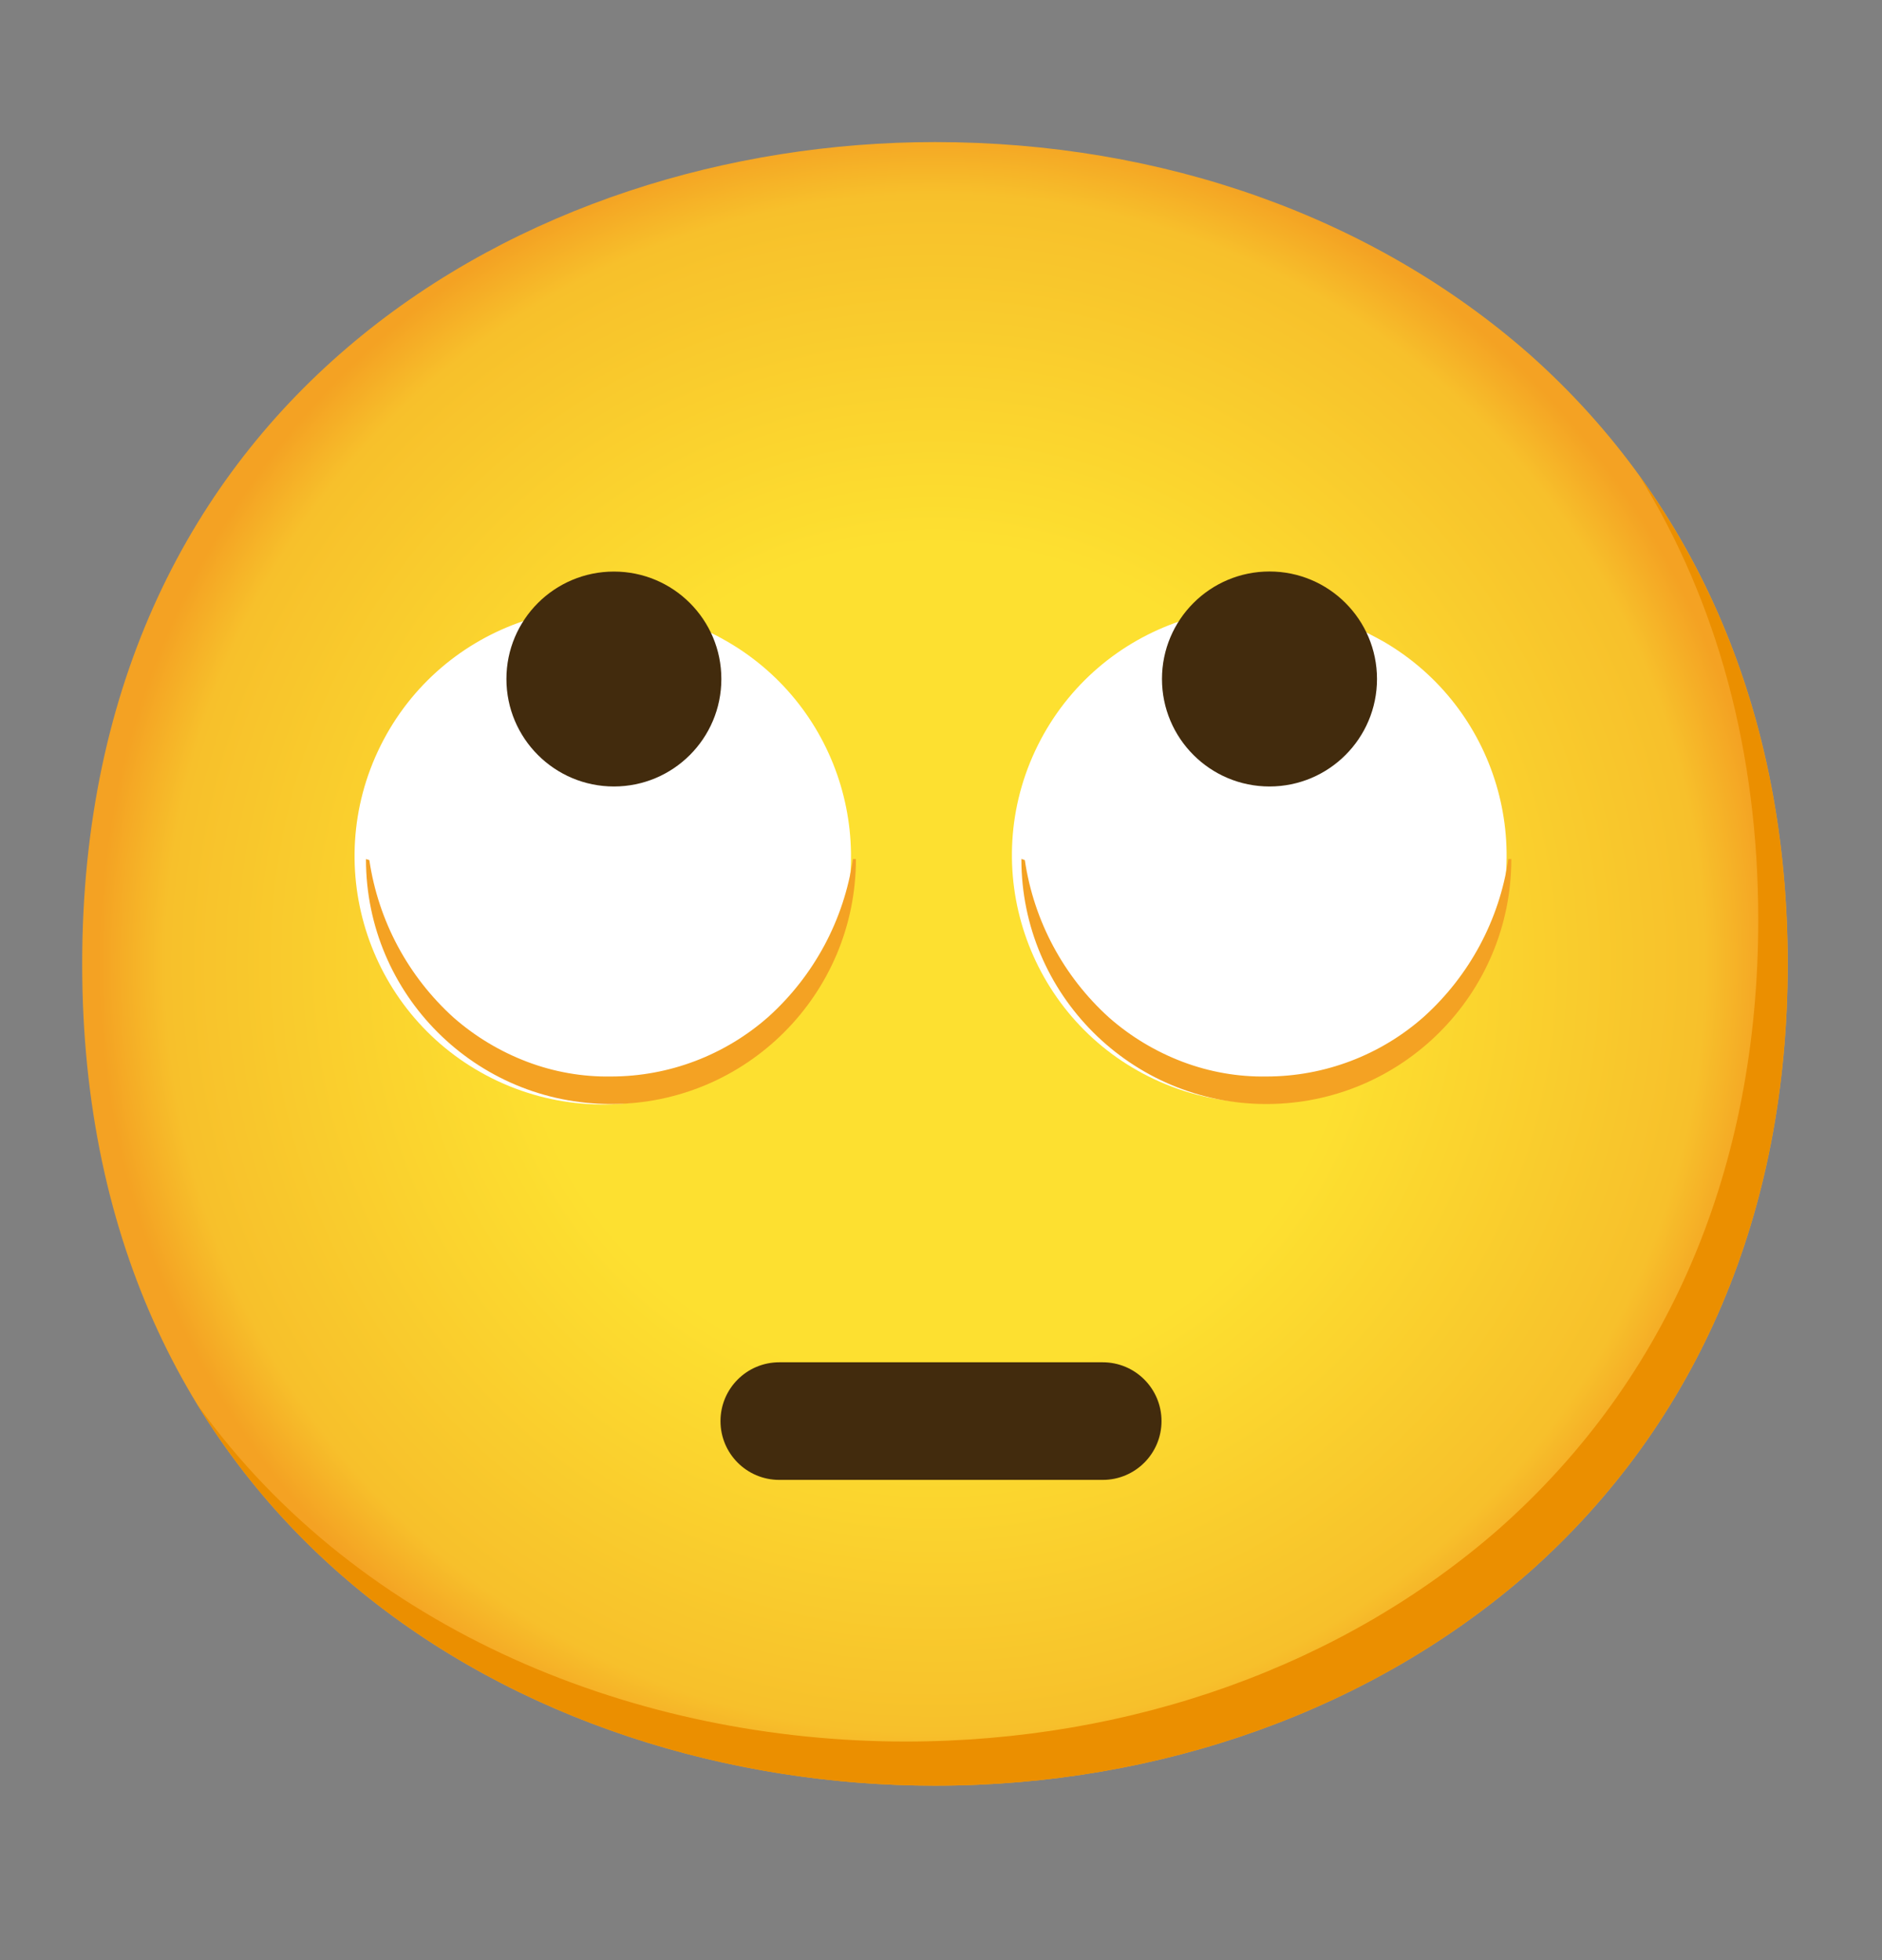 <svg width="24" height="25" viewBox="0 0 24 25" fill="none" xmlns="http://www.w3.org/2000/svg">
<rect x="0" y="0" width="24" height="25" fill="#808080" stroke="none"/>
<path d="M11.923 22.775C6.692 22.775 1.048 19.494 1.048 12.294C1.048 5.094 6.692 1.812 11.923 1.812C14.829 1.812 17.51 2.769 19.498 4.513C21.654 6.425 22.798 9.125 22.798 12.294C22.798 15.463 21.654 18.144 19.498 20.056C17.51 21.8 14.81 22.775 11.923 22.775Z" fill="url(#paint0_radial_31_506)"/>
<path d="M9.284 8.188C9.22 8.152 9.158 8.116 9.096 8.086C7.531 7.308 5.631 7.946 4.853 9.511C4.075 11.077 4.713 12.976 6.278 13.755C7.844 14.533 9.743 13.895 10.521 12.329C11.262 10.839 10.722 9.028 9.284 8.188Z" fill="white"/>
<path d="M7.829 10.031C8.586 10.031 9.199 9.417 9.199 8.66C9.199 7.903 8.586 7.29 7.829 7.29C7.072 7.29 6.458 7.903 6.458 8.66C6.458 9.417 7.072 10.031 7.829 10.031Z" fill="#422B0D"/>
<path d="M17.651 8.187C17.587 8.152 17.523 8.116 17.463 8.086C15.903 7.31 14.011 7.947 13.235 9.505C12.459 11.065 13.096 12.957 14.654 13.733C16.214 14.51 18.106 13.872 18.883 12.314C19.621 10.829 19.083 9.025 17.651 8.187Z" fill="white"/>
<path d="M16.189 10.031C16.946 10.031 17.56 9.417 17.56 8.66C17.56 7.903 16.946 7.289 16.189 7.289C15.432 7.289 14.818 7.903 14.818 8.66C14.818 9.417 15.432 10.031 16.189 10.031Z" fill="#422B0D"/>
<path d="M13.069 10.97C13.183 11.745 13.563 12.455 14.145 12.98C14.42 13.222 14.739 13.413 15.082 13.543C15.424 13.672 15.785 13.736 16.149 13.73C16.89 13.73 17.606 13.458 18.159 12.967C18.74 12.442 19.121 11.731 19.235 10.957H19.273C19.273 12.682 17.874 14.081 16.149 14.081C14.424 14.081 13.025 12.682 13.025 10.957C13.025 10.957 13.025 10.957 13.025 10.955L13.069 10.97Z" fill="#F4A223"/>
<path d="M4.71 10.97C4.824 11.745 5.205 12.455 5.786 12.98C6.062 13.222 6.381 13.413 6.724 13.543C7.065 13.672 7.427 13.736 7.791 13.73C8.531 13.73 9.246 13.458 9.801 12.967C10.382 12.442 10.763 11.731 10.877 10.957H10.915C10.915 12.682 9.516 14.081 7.791 14.081C6.066 14.081 4.667 12.684 4.667 10.959C4.667 10.959 4.667 10.959 4.667 10.957L4.71 10.97Z" fill="#F4A223"/>
<path d="M20.902 6.063C21.901 7.675 22.422 9.595 22.422 11.731C22.422 14.9 21.279 17.581 19.122 19.494C17.135 21.237 14.435 22.212 11.547 22.212C8.161 22.212 4.61 20.834 2.514 17.911C4.531 21.222 8.326 22.775 11.922 22.775C14.81 22.775 17.51 21.8 19.497 20.056C21.654 18.144 22.797 15.462 22.797 12.294C22.797 9.905 22.147 7.782 20.902 6.063Z" fill="#EB8F00"/>
<path d="M14.062 18.875H9.938C9.523 18.875 9.188 18.539 9.188 18.125C9.188 17.711 9.523 17.375 9.938 17.375H14.062C14.477 17.375 14.812 17.711 14.812 18.125C14.812 18.539 14.477 18.875 14.062 18.875Z" fill="#422B0D"/>
<defs>
<radialGradient id="paint0_radial_31_506" cx="0" cy="0" r="1" gradientUnits="userSpaceOnUse" gradientTransform="translate(11.923 12.294) scale(10.68)">
<stop offset="0.5" stop-color="#FDE030"/>
<stop offset="0.92" stop-color="#F7C02B"/>
<stop offset="1" stop-color="#F4A223"/>
</radialGradient>
</defs>
</svg>
